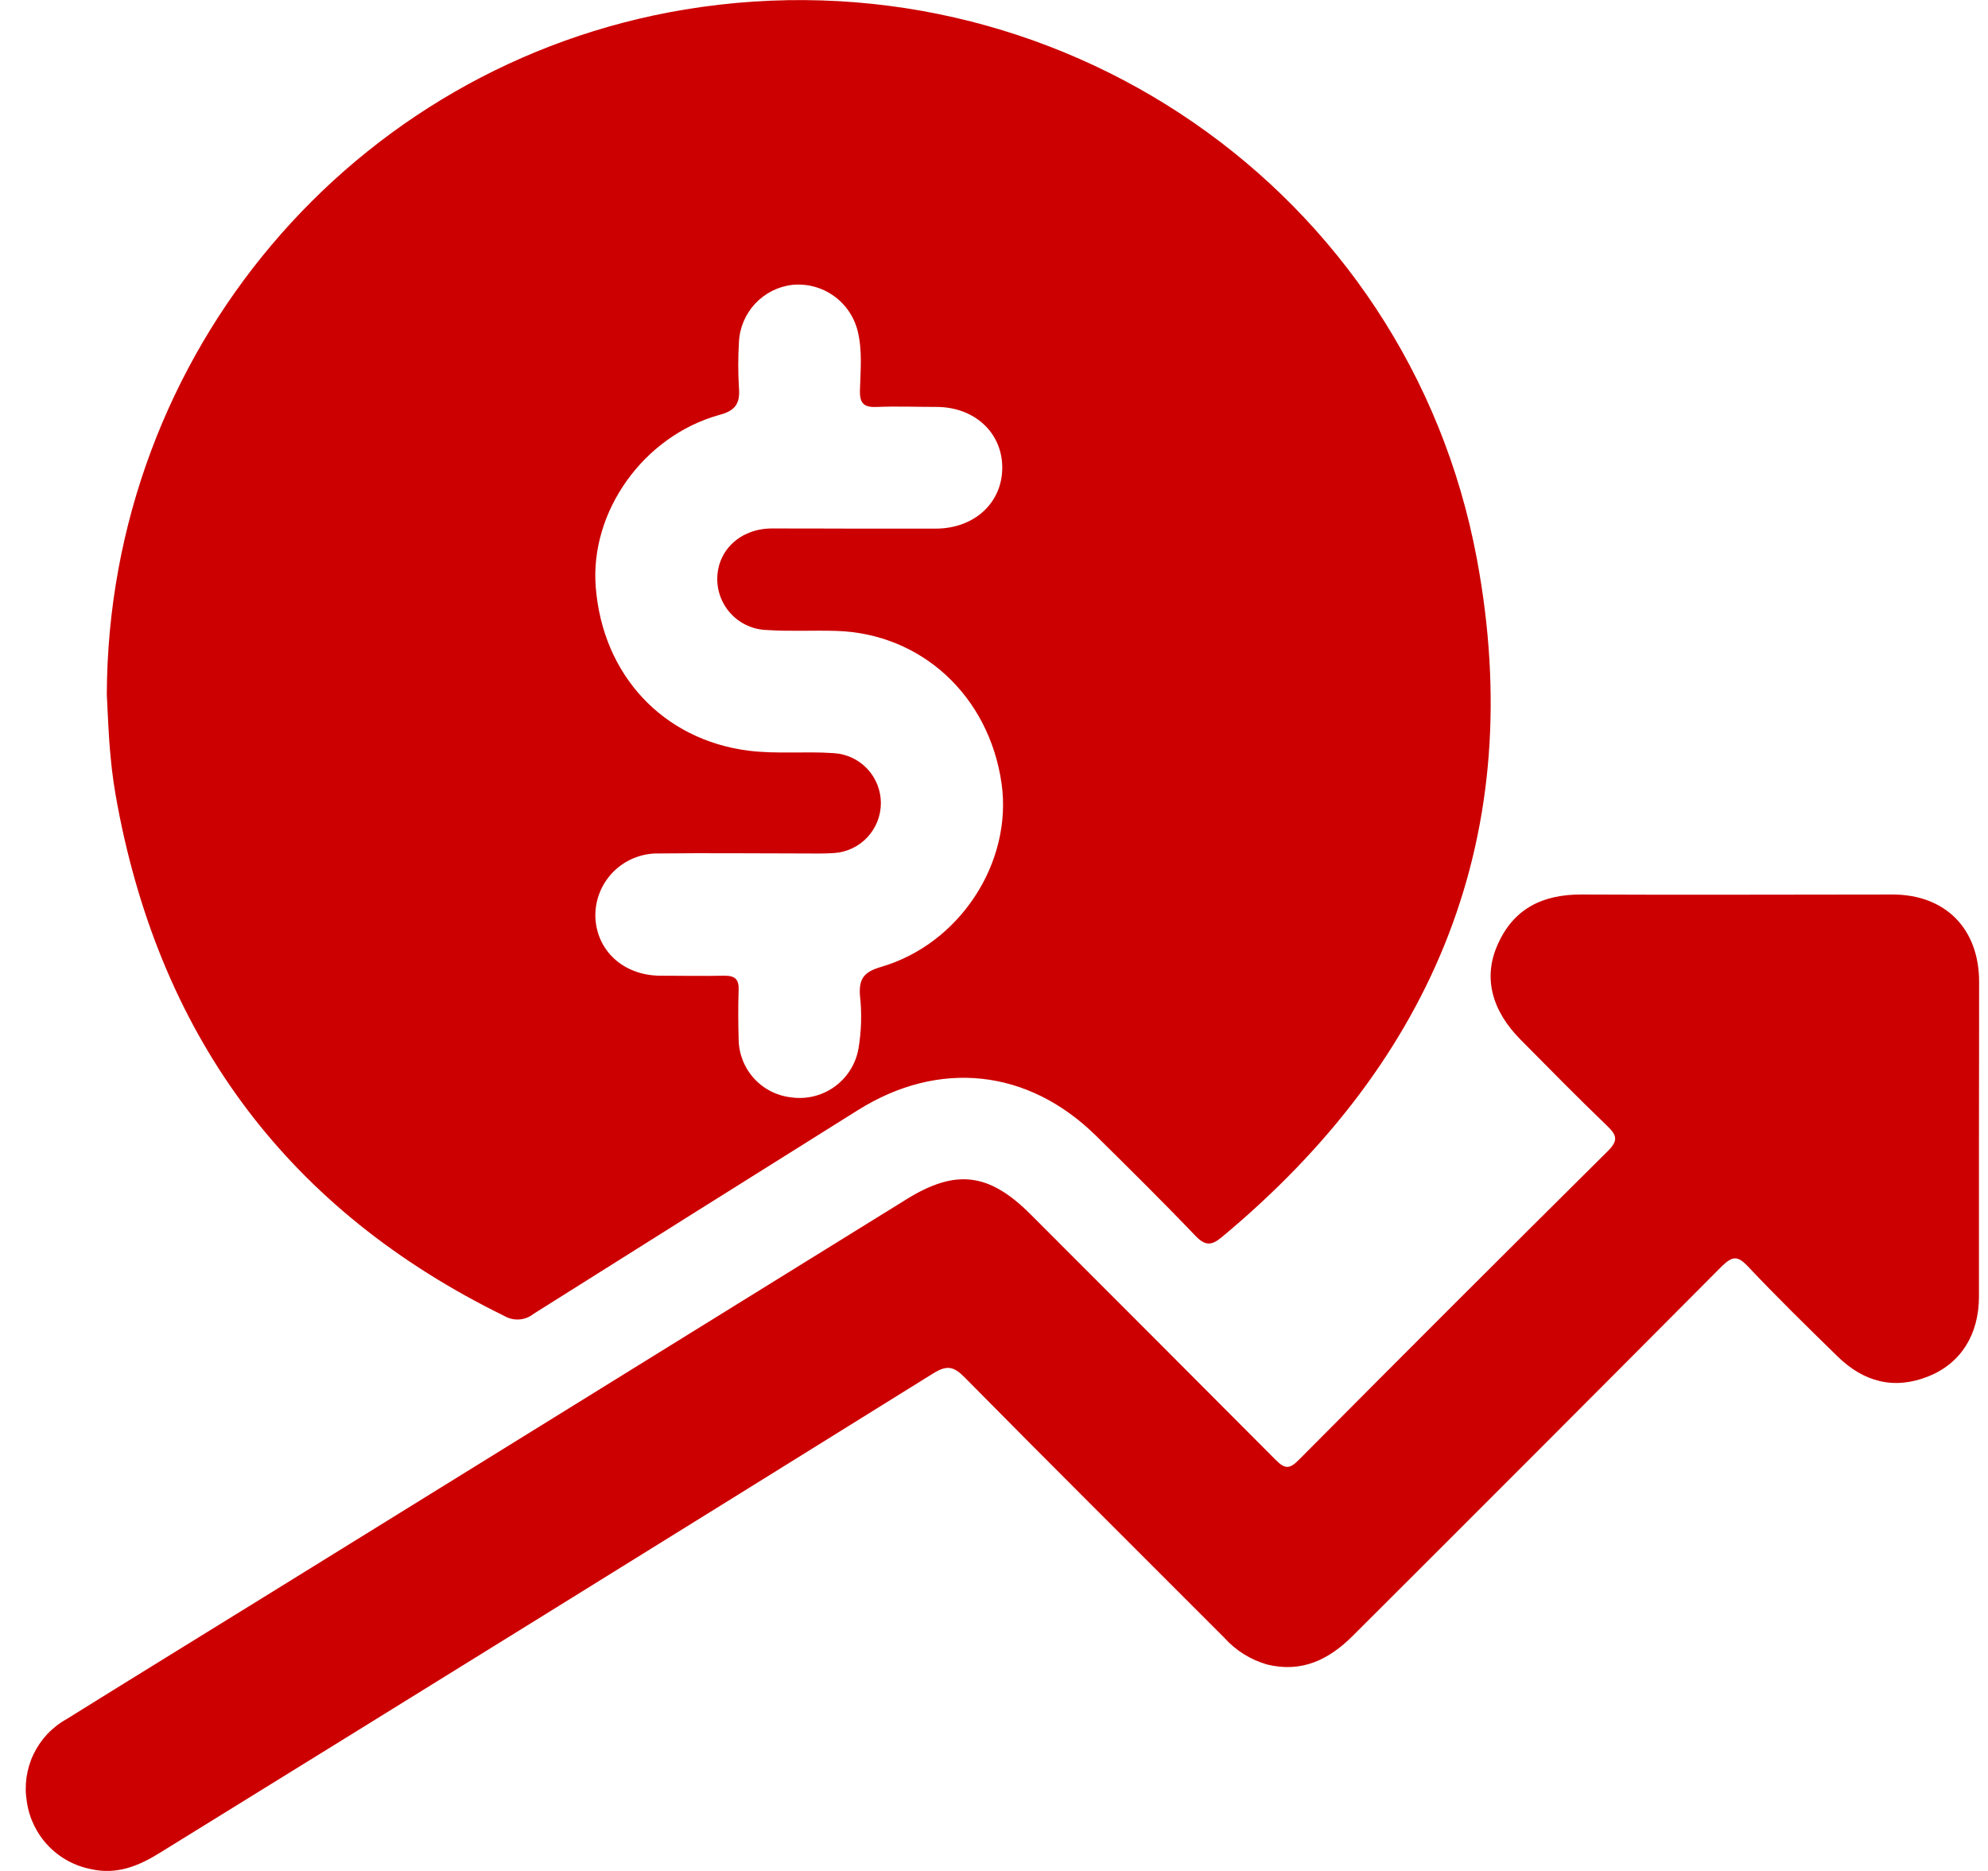 <svg xmlns="http://www.w3.org/2000/svg" width="51" height="48" viewBox="0 0 51 48" fill="none"><g clip-path="url(#clip0_261_620)"><path d="M2.74 17.814C2.772 9.062 9.053 1.66 17.566 0.245C27.059 -1.323 36.117 4.851 37.888 14.34C39.201 21.373 36.828 27.18 31.343 31.74C31.078 31.96 30.917 31.966 30.665 31.703C29.832 30.831 28.971 29.982 28.117 29.138C26.367 27.417 24.086 27.178 22.005 28.483C19.228 30.222 16.456 31.964 13.687 33.708C13.582 33.792 13.454 33.842 13.32 33.851C13.186 33.861 13.053 33.829 12.937 33.761C7.43 31.064 4.151 26.68 3.017 20.677C2.938 20.262 2.875 19.843 2.838 19.421C2.781 18.853 2.766 18.283 2.74 17.814ZM21.946 13.562C22.632 13.562 23.317 13.562 24.002 13.562C24.991 13.562 25.706 12.907 25.712 12.008C25.718 11.108 25.005 10.44 24.023 10.44C23.517 10.44 23.012 10.42 22.508 10.44C22.173 10.457 22.052 10.365 22.061 10.012C22.075 9.509 22.126 9.001 22.005 8.502C21.916 8.134 21.698 7.811 21.39 7.592C21.082 7.372 20.705 7.272 20.329 7.308C19.963 7.35 19.624 7.521 19.373 7.79C19.122 8.059 18.974 8.408 18.957 8.776C18.933 9.167 18.933 9.56 18.957 9.952C18.99 10.355 18.861 10.54 18.45 10.646C16.503 11.19 15.13 13.13 15.283 15.061C15.461 17.328 17.015 18.98 19.202 19.259C19.935 19.351 20.67 19.27 21.401 19.323C21.726 19.345 22.03 19.49 22.252 19.727C22.474 19.965 22.598 20.279 22.598 20.604C22.598 20.929 22.474 21.243 22.252 21.48C22.03 21.718 21.726 21.863 21.401 21.885C21.14 21.904 20.88 21.896 20.617 21.896C19.377 21.896 18.138 21.881 16.893 21.896C16.68 21.892 16.467 21.932 16.269 22.012C16.07 22.092 15.89 22.211 15.739 22.362C15.587 22.514 15.468 22.694 15.388 22.892C15.308 23.091 15.269 23.303 15.273 23.517C15.302 24.385 15.984 25.018 16.919 25.032C17.474 25.032 18.028 25.044 18.583 25.032C18.857 25.032 18.959 25.122 18.949 25.398C18.934 25.822 18.938 26.247 18.949 26.67C18.955 27.04 19.095 27.395 19.344 27.668C19.593 27.942 19.934 28.114 20.302 28.154C20.694 28.209 21.092 28.11 21.412 27.878C21.733 27.646 21.952 27.299 22.022 26.909C22.099 26.456 22.113 25.994 22.061 25.538C22.03 25.102 22.173 24.934 22.594 24.809C24.625 24.221 25.979 22.124 25.695 20.105C25.375 17.855 23.641 16.25 21.45 16.186C20.862 16.168 20.274 16.203 19.686 16.164C19.339 16.157 19.008 16.013 18.767 15.763C18.526 15.513 18.394 15.177 18.401 14.83C18.416 14.104 19.002 13.564 19.792 13.558C20.515 13.556 21.242 13.562 21.95 13.562H21.946Z" fill="#CC0000"></path><path d="M50.768 29.2C50.768 30.555 50.768 31.909 50.768 33.261C50.768 34.241 50.303 34.978 49.471 35.311C48.585 35.666 47.807 35.45 47.142 34.801C46.359 34.037 45.575 33.269 44.83 32.479C44.569 32.205 44.438 32.234 44.179 32.479C41.028 35.647 37.871 38.809 34.708 41.964C34.091 42.581 33.399 42.919 32.511 42.705C32.086 42.584 31.703 42.346 31.408 42.017C29.185 39.789 26.951 37.572 24.744 35.334C24.464 35.05 24.288 35.019 23.939 35.236C17.327 39.35 10.71 43.452 4.089 47.542C3.546 47.879 2.986 48.102 2.335 47.953C1.915 47.872 1.531 47.662 1.236 47.352C0.941 47.042 0.749 46.648 0.689 46.225C0.619 45.81 0.678 45.385 0.86 45.006C1.041 44.627 1.335 44.313 1.702 44.108C3.415 43.04 5.135 41.986 6.852 40.922C12.32 37.539 17.788 34.155 23.255 30.768C24.519 29.984 25.37 30.088 26.434 31.15C28.532 33.247 30.628 35.347 32.723 37.451C32.966 37.696 33.083 37.692 33.322 37.451C35.955 34.801 38.596 32.161 41.246 29.532C41.522 29.259 41.477 29.122 41.226 28.881C40.474 28.16 39.742 27.413 39.008 26.672C38.273 25.931 38.041 25.083 38.42 24.236C38.831 23.303 39.584 22.945 40.575 22.949C43.233 22.962 45.892 22.949 48.55 22.949C49.904 22.949 50.77 23.823 50.772 25.185C50.774 26.547 50.768 27.866 50.768 29.2Z" fill="#CC0000"></path></g><defs><clipPath id="clip0_261_620"><rect width="50.103" height="48" fill="white" transform="translate(0.666)"></rect></clipPath></defs></svg>